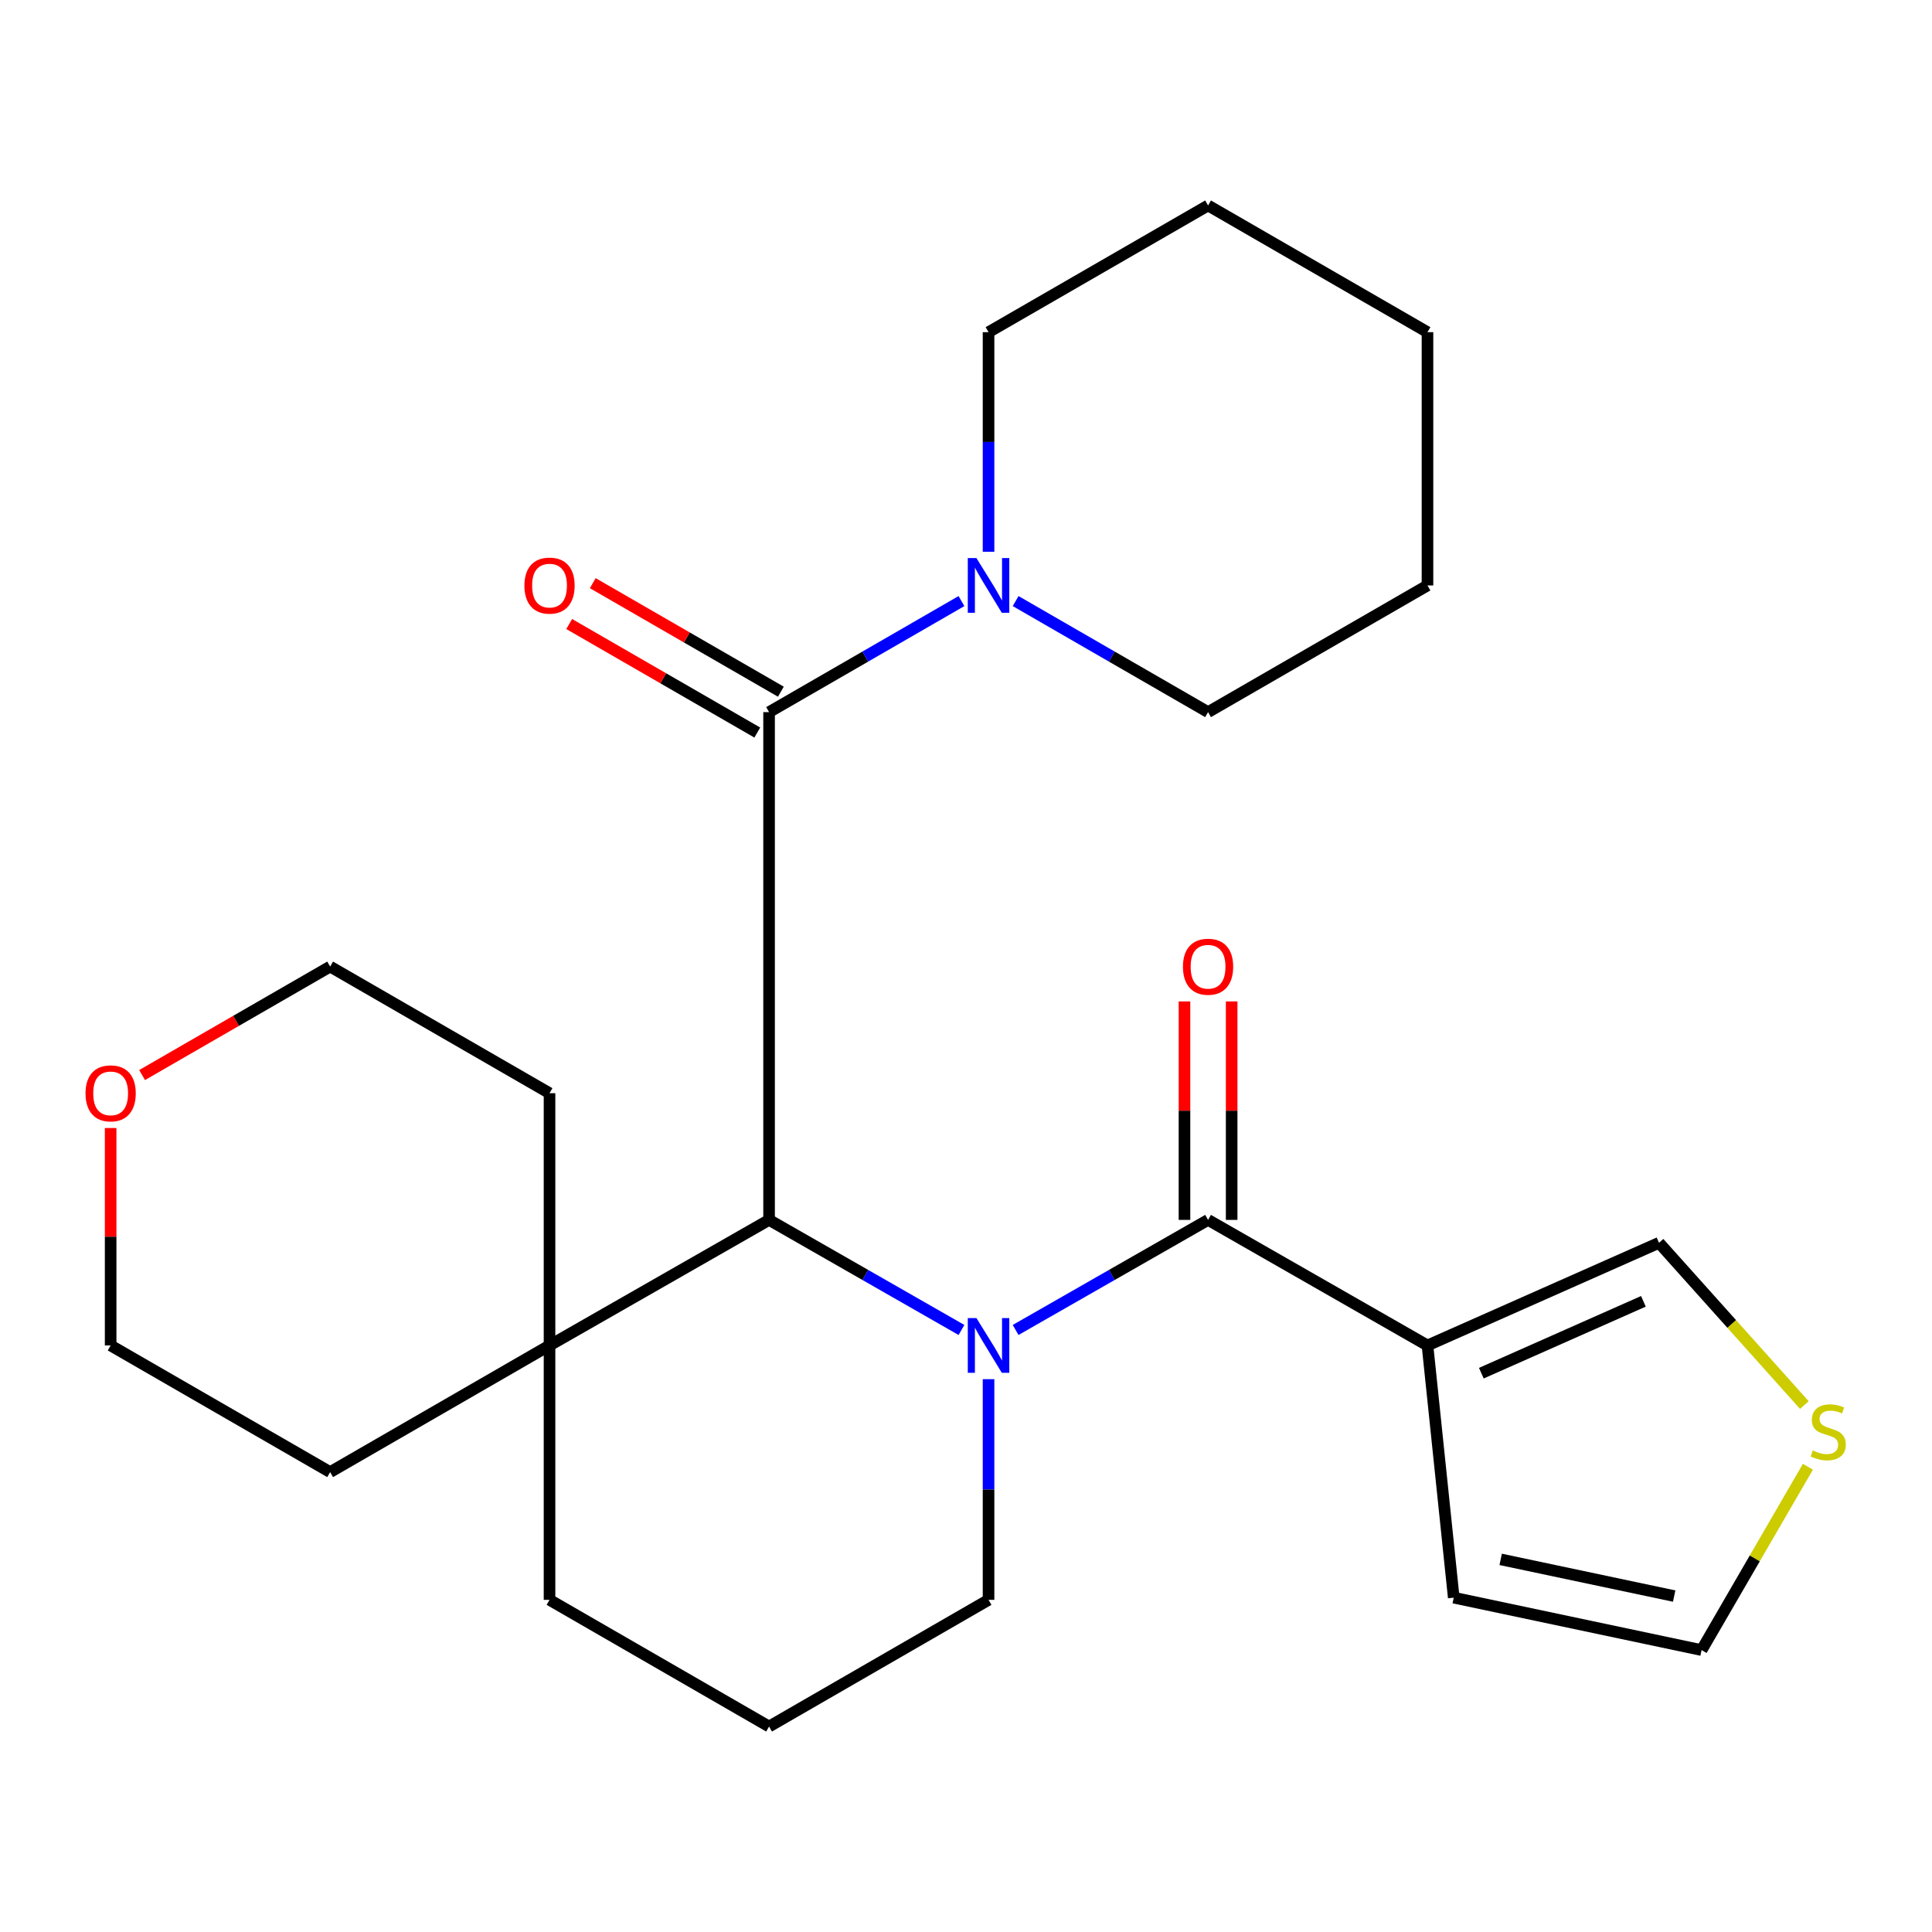 <?xml version='1.0' encoding='iso-8859-1'?>
<svg version='1.1' baseProfile='full'
              xmlns='http://www.w3.org/2000/svg'
                      xmlns:rdkit='http://www.rdkit.org/xml'
                      xmlns:xlink='http://www.w3.org/1999/xlink'
                  xml:space='preserve'
width='1000px' height='1000px' viewBox='0 0 1000 1000'>
<!-- END OF HEADER -->
<rect style='opacity:1.0;fill:#FFFFFF;stroke:none' width='1000' height='1000' x='0' y='0'> </rect>
<path class='bond-0' d='M 525.681,688.39 L 575.487,659.905' style='fill:none;fill-rule:evenodd;stroke:#0000FF;stroke-width:6px;stroke-linecap:butt;stroke-linejoin:miter;stroke-opacity:1' />
<path class='bond-0' d='M 575.487,659.905 L 625.293,631.42' style='fill:none;fill-rule:evenodd;stroke:#000000;stroke-width:6px;stroke-linecap:butt;stroke-linejoin:miter;stroke-opacity:1' />
<path class='bond-1' d='M 497.657,688.389 L 447.865,659.904' style='fill:none;fill-rule:evenodd;stroke:#0000FF;stroke-width:6px;stroke-linecap:butt;stroke-linejoin:miter;stroke-opacity:1' />
<path class='bond-1' d='M 447.865,659.904 L 398.072,631.42' style='fill:none;fill-rule:evenodd;stroke:#000000;stroke-width:6px;stroke-linecap:butt;stroke-linejoin:miter;stroke-opacity:1' />
<path class='bond-12' d='M 511.669,713.856 L 511.669,770.969' style='fill:none;fill-rule:evenodd;stroke:#0000FF;stroke-width:6px;stroke-linecap:butt;stroke-linejoin:miter;stroke-opacity:1' />
<path class='bond-12' d='M 511.669,770.969 L 511.669,828.082' style='fill:none;fill-rule:evenodd;stroke:#000000;stroke-width:6px;stroke-linecap:butt;stroke-linejoin:miter;stroke-opacity:1' />
<path class='bond-3' d='M 625.293,631.42 L 738.863,696.404' style='fill:none;fill-rule:evenodd;stroke:#000000;stroke-width:6px;stroke-linecap:butt;stroke-linejoin:miter;stroke-opacity:1' />
<path class='bond-9' d='M 637.501,631.42 L 637.501,574.878' style='fill:none;fill-rule:evenodd;stroke:#000000;stroke-width:6px;stroke-linecap:butt;stroke-linejoin:miter;stroke-opacity:1' />
<path class='bond-9' d='M 637.501,574.878 L 637.501,518.336' style='fill:none;fill-rule:evenodd;stroke:#FF0000;stroke-width:6px;stroke-linecap:butt;stroke-linejoin:miter;stroke-opacity:1' />
<path class='bond-9' d='M 613.086,631.42 L 613.086,574.878' style='fill:none;fill-rule:evenodd;stroke:#000000;stroke-width:6px;stroke-linecap:butt;stroke-linejoin:miter;stroke-opacity:1' />
<path class='bond-9' d='M 613.086,574.878 L 613.086,518.336' style='fill:none;fill-rule:evenodd;stroke:#FF0000;stroke-width:6px;stroke-linecap:butt;stroke-linejoin:miter;stroke-opacity:1' />
<path class='bond-2' d='M 398.072,631.42 L 398.072,368.594' style='fill:none;fill-rule:evenodd;stroke:#000000;stroke-width:6px;stroke-linecap:butt;stroke-linejoin:miter;stroke-opacity:1' />
<path class='bond-5' d='M 398.072,631.42 L 284.434,696.404' style='fill:none;fill-rule:evenodd;stroke:#000000;stroke-width:6px;stroke-linecap:butt;stroke-linejoin:miter;stroke-opacity:1' />
<path class='bond-4' d='M 398.072,368.594 L 447.861,339.856' style='fill:none;fill-rule:evenodd;stroke:#000000;stroke-width:6px;stroke-linecap:butt;stroke-linejoin:miter;stroke-opacity:1' />
<path class='bond-4' d='M 447.861,339.856 L 497.65,311.118' style='fill:none;fill-rule:evenodd;stroke:#0000FF;stroke-width:6px;stroke-linecap:butt;stroke-linejoin:miter;stroke-opacity:1' />
<path class='bond-10' d='M 404.173,358.02 L 355.494,329.933' style='fill:none;fill-rule:evenodd;stroke:#000000;stroke-width:6px;stroke-linecap:butt;stroke-linejoin:miter;stroke-opacity:1' />
<path class='bond-10' d='M 355.494,329.933 L 306.815,301.846' style='fill:none;fill-rule:evenodd;stroke:#FF0000;stroke-width:6px;stroke-linecap:butt;stroke-linejoin:miter;stroke-opacity:1' />
<path class='bond-10' d='M 391.971,379.167 L 343.292,351.08' style='fill:none;fill-rule:evenodd;stroke:#000000;stroke-width:6px;stroke-linecap:butt;stroke-linejoin:miter;stroke-opacity:1' />
<path class='bond-10' d='M 343.292,351.08 L 294.613,322.993' style='fill:none;fill-rule:evenodd;stroke:#FF0000;stroke-width:6px;stroke-linecap:butt;stroke-linejoin:miter;stroke-opacity:1' />
<path class='bond-7' d='M 738.863,696.404 L 858.7,643.275' style='fill:none;fill-rule:evenodd;stroke:#000000;stroke-width:6px;stroke-linecap:butt;stroke-linejoin:miter;stroke-opacity:1' />
<path class='bond-7' d='M 766.734,710.755 L 850.62,673.564' style='fill:none;fill-rule:evenodd;stroke:#000000;stroke-width:6px;stroke-linecap:butt;stroke-linejoin:miter;stroke-opacity:1' />
<path class='bond-8' d='M 738.863,696.404 L 752.454,826.943' style='fill:none;fill-rule:evenodd;stroke:#000000;stroke-width:6px;stroke-linecap:butt;stroke-linejoin:miter;stroke-opacity:1' />
<path class='bond-14' d='M 525.689,311.116 L 575.491,339.855' style='fill:none;fill-rule:evenodd;stroke:#0000FF;stroke-width:6px;stroke-linecap:butt;stroke-linejoin:miter;stroke-opacity:1' />
<path class='bond-14' d='M 575.491,339.855 L 625.293,368.594' style='fill:none;fill-rule:evenodd;stroke:#000000;stroke-width:6px;stroke-linecap:butt;stroke-linejoin:miter;stroke-opacity:1' />
<path class='bond-15' d='M 511.669,285.589 L 511.669,228.76' style='fill:none;fill-rule:evenodd;stroke:#0000FF;stroke-width:6px;stroke-linecap:butt;stroke-linejoin:miter;stroke-opacity:1' />
<path class='bond-15' d='M 511.669,228.76 L 511.669,171.932' style='fill:none;fill-rule:evenodd;stroke:#000000;stroke-width:6px;stroke-linecap:butt;stroke-linejoin:miter;stroke-opacity:1' />
<path class='bond-18' d='M 284.434,696.404 L 284.434,565.839' style='fill:none;fill-rule:evenodd;stroke:#000000;stroke-width:6px;stroke-linecap:butt;stroke-linejoin:miter;stroke-opacity:1' />
<path class='bond-19' d='M 284.434,696.404 L 170.878,761.958' style='fill:none;fill-rule:evenodd;stroke:#000000;stroke-width:6px;stroke-linecap:butt;stroke-linejoin:miter;stroke-opacity:1' />
<path class='bond-25' d='M 284.434,696.404 L 284.434,828.082' style='fill:none;fill-rule:evenodd;stroke:#000000;stroke-width:6px;stroke-linecap:butt;stroke-linejoin:miter;stroke-opacity:1' />
<path class='bond-6' d='M 933.933,727.245 L 896.316,685.26' style='fill:none;fill-rule:evenodd;stroke:#CCCC00;stroke-width:6px;stroke-linecap:butt;stroke-linejoin:miter;stroke-opacity:1' />
<path class='bond-6' d='M 896.316,685.26 L 858.7,643.275' style='fill:none;fill-rule:evenodd;stroke:#000000;stroke-width:6px;stroke-linecap:butt;stroke-linejoin:miter;stroke-opacity:1' />
<path class='bond-27' d='M 935.771,759.19 L 908.256,806.637' style='fill:none;fill-rule:evenodd;stroke:#CCCC00;stroke-width:6px;stroke-linecap:butt;stroke-linejoin:miter;stroke-opacity:1' />
<path class='bond-27' d='M 908.256,806.637 L 880.741,854.084' style='fill:none;fill-rule:evenodd;stroke:#000000;stroke-width:6px;stroke-linecap:butt;stroke-linejoin:miter;stroke-opacity:1' />
<path class='bond-11' d='M 752.454,826.943 L 880.741,854.084' style='fill:none;fill-rule:evenodd;stroke:#000000;stroke-width:6px;stroke-linecap:butt;stroke-linejoin:miter;stroke-opacity:1' />
<path class='bond-11' d='M 776.751,807.128 L 866.551,826.126' style='fill:none;fill-rule:evenodd;stroke:#000000;stroke-width:6px;stroke-linecap:butt;stroke-linejoin:miter;stroke-opacity:1' />
<path class='bond-17' d='M 511.669,828.082 L 398.072,893.65' style='fill:none;fill-rule:evenodd;stroke:#000000;stroke-width:6px;stroke-linecap:butt;stroke-linejoin:miter;stroke-opacity:1' />
<path class='bond-13' d='M 57.267,583.863 L 57.267,640.134' style='fill:none;fill-rule:evenodd;stroke:#FF0000;stroke-width:6px;stroke-linecap:butt;stroke-linejoin:miter;stroke-opacity:1' />
<path class='bond-13' d='M 57.267,640.134 L 57.267,696.404' style='fill:none;fill-rule:evenodd;stroke:#000000;stroke-width:6px;stroke-linecap:butt;stroke-linejoin:miter;stroke-opacity:1' />
<path class='bond-26' d='M 73.546,556.448 L 122.212,528.373' style='fill:none;fill-rule:evenodd;stroke:#FF0000;stroke-width:6px;stroke-linecap:butt;stroke-linejoin:miter;stroke-opacity:1' />
<path class='bond-26' d='M 122.212,528.373 L 170.878,500.298' style='fill:none;fill-rule:evenodd;stroke:#000000;stroke-width:6px;stroke-linecap:butt;stroke-linejoin:miter;stroke-opacity:1' />
<path class='bond-22' d='M 625.293,368.594 L 738.863,303.026' style='fill:none;fill-rule:evenodd;stroke:#000000;stroke-width:6px;stroke-linecap:butt;stroke-linejoin:miter;stroke-opacity:1' />
<path class='bond-23' d='M 511.669,171.932 L 625.293,106.35' style='fill:none;fill-rule:evenodd;stroke:#000000;stroke-width:6px;stroke-linecap:butt;stroke-linejoin:miter;stroke-opacity:1' />
<path class='bond-16' d='M 284.434,828.082 L 398.072,893.65' style='fill:none;fill-rule:evenodd;stroke:#000000;stroke-width:6px;stroke-linecap:butt;stroke-linejoin:miter;stroke-opacity:1' />
<path class='bond-20' d='M 284.434,565.839 L 170.878,500.298' style='fill:none;fill-rule:evenodd;stroke:#000000;stroke-width:6px;stroke-linecap:butt;stroke-linejoin:miter;stroke-opacity:1' />
<path class='bond-21' d='M 170.878,761.958 L 57.267,696.404' style='fill:none;fill-rule:evenodd;stroke:#000000;stroke-width:6px;stroke-linecap:butt;stroke-linejoin:miter;stroke-opacity:1' />
<path class='bond-28' d='M 738.863,303.026 L 738.863,171.932' style='fill:none;fill-rule:evenodd;stroke:#000000;stroke-width:6px;stroke-linecap:butt;stroke-linejoin:miter;stroke-opacity:1' />
<path class='bond-24' d='M 625.293,106.35 L 738.863,171.932' style='fill:none;fill-rule:evenodd;stroke:#000000;stroke-width:6px;stroke-linecap:butt;stroke-linejoin:miter;stroke-opacity:1' />
<path  class='atom-0' d='M 505.409 682.244
L 514.689 697.244
Q 515.609 698.724, 517.089 701.404
Q 518.569 704.084, 518.649 704.244
L 518.649 682.244
L 522.409 682.244
L 522.409 710.564
L 518.529 710.564
L 508.569 694.164
Q 507.409 692.244, 506.169 690.044
Q 504.969 687.844, 504.609 687.164
L 504.609 710.564
L 500.929 710.564
L 500.929 682.244
L 505.409 682.244
' fill='#0000FF'/>
<path  class='atom-5' d='M 505.409 288.866
L 514.689 303.866
Q 515.609 305.346, 517.089 308.026
Q 518.569 310.706, 518.649 310.866
L 518.649 288.866
L 522.409 288.866
L 522.409 317.186
L 518.529 317.186
L 508.569 300.786
Q 507.409 298.866, 506.169 296.666
Q 504.969 294.466, 504.609 293.786
L 504.609 317.186
L 500.929 317.186
L 500.929 288.866
L 505.409 288.866
' fill='#0000FF'/>
<path  class='atom-7' d='M 938.295 750.763
Q 938.615 750.883, 939.935 751.443
Q 941.255 752.003, 942.695 752.363
Q 944.175 752.683, 945.615 752.683
Q 948.295 752.683, 949.855 751.403
Q 951.415 750.083, 951.415 747.803
Q 951.415 746.243, 950.615 745.283
Q 949.855 744.323, 948.655 743.803
Q 947.455 743.283, 945.455 742.683
Q 942.935 741.923, 941.415 741.203
Q 939.935 740.483, 938.855 738.963
Q 937.815 737.443, 937.815 734.883
Q 937.815 731.323, 940.215 729.123
Q 942.655 726.923, 947.455 726.923
Q 950.735 726.923, 954.455 728.483
L 953.535 731.563
Q 950.135 730.163, 947.575 730.163
Q 944.815 730.163, 943.295 731.323
Q 941.775 732.443, 941.815 734.403
Q 941.815 735.923, 942.575 736.843
Q 943.375 737.763, 944.495 738.283
Q 945.655 738.803, 947.575 739.403
Q 950.135 740.203, 951.655 741.003
Q 953.175 741.803, 954.255 743.443
Q 955.375 745.043, 955.375 747.803
Q 955.375 751.723, 952.735 753.843
Q 950.135 755.923, 945.775 755.923
Q 943.255 755.923, 941.335 755.363
Q 939.455 754.843, 937.215 753.923
L 938.295 750.763
' fill='#CCCC00'/>
<path  class='atom-10' d='M 612.293 500.378
Q 612.293 493.578, 615.653 489.778
Q 619.013 485.978, 625.293 485.978
Q 631.573 485.978, 634.933 489.778
Q 638.293 493.578, 638.293 500.378
Q 638.293 507.258, 634.893 511.178
Q 631.493 515.058, 625.293 515.058
Q 619.053 515.058, 615.653 511.178
Q 612.293 507.298, 612.293 500.378
M 625.293 511.858
Q 629.613 511.858, 631.933 508.978
Q 634.293 506.058, 634.293 500.378
Q 634.293 494.818, 631.933 492.018
Q 629.613 489.178, 625.293 489.178
Q 620.973 489.178, 618.613 491.978
Q 616.293 494.778, 616.293 500.378
Q 616.293 506.098, 618.613 508.978
Q 620.973 511.858, 625.293 511.858
' fill='#FF0000'/>
<path  class='atom-11' d='M 271.434 303.106
Q 271.434 296.306, 274.794 292.506
Q 278.154 288.706, 284.434 288.706
Q 290.714 288.706, 294.074 292.506
Q 297.434 296.306, 297.434 303.106
Q 297.434 309.986, 294.034 313.906
Q 290.634 317.786, 284.434 317.786
Q 278.194 317.786, 274.794 313.906
Q 271.434 310.026, 271.434 303.106
M 284.434 314.586
Q 288.754 314.586, 291.074 311.706
Q 293.434 308.786, 293.434 303.106
Q 293.434 297.546, 291.074 294.746
Q 288.754 291.906, 284.434 291.906
Q 280.114 291.906, 277.754 294.706
Q 275.434 297.506, 275.434 303.106
Q 275.434 308.826, 277.754 311.706
Q 280.114 314.586, 284.434 314.586
' fill='#FF0000'/>
<path  class='atom-14' d='M 44.267 565.919
Q 44.267 559.119, 47.627 555.319
Q 50.987 551.519, 57.267 551.519
Q 63.547 551.519, 66.907 555.319
Q 70.267 559.119, 70.267 565.919
Q 70.267 572.799, 66.867 576.719
Q 63.467 580.599, 57.267 580.599
Q 51.027 580.599, 47.627 576.719
Q 44.267 572.839, 44.267 565.919
M 57.267 577.399
Q 61.587 577.399, 63.907 574.519
Q 66.267 571.599, 66.267 565.919
Q 66.267 560.359, 63.907 557.559
Q 61.587 554.719, 57.267 554.719
Q 52.947 554.719, 50.587 557.519
Q 48.267 560.319, 48.267 565.919
Q 48.267 571.639, 50.587 574.519
Q 52.947 577.399, 57.267 577.399
' fill='#FF0000'/>
</svg>
